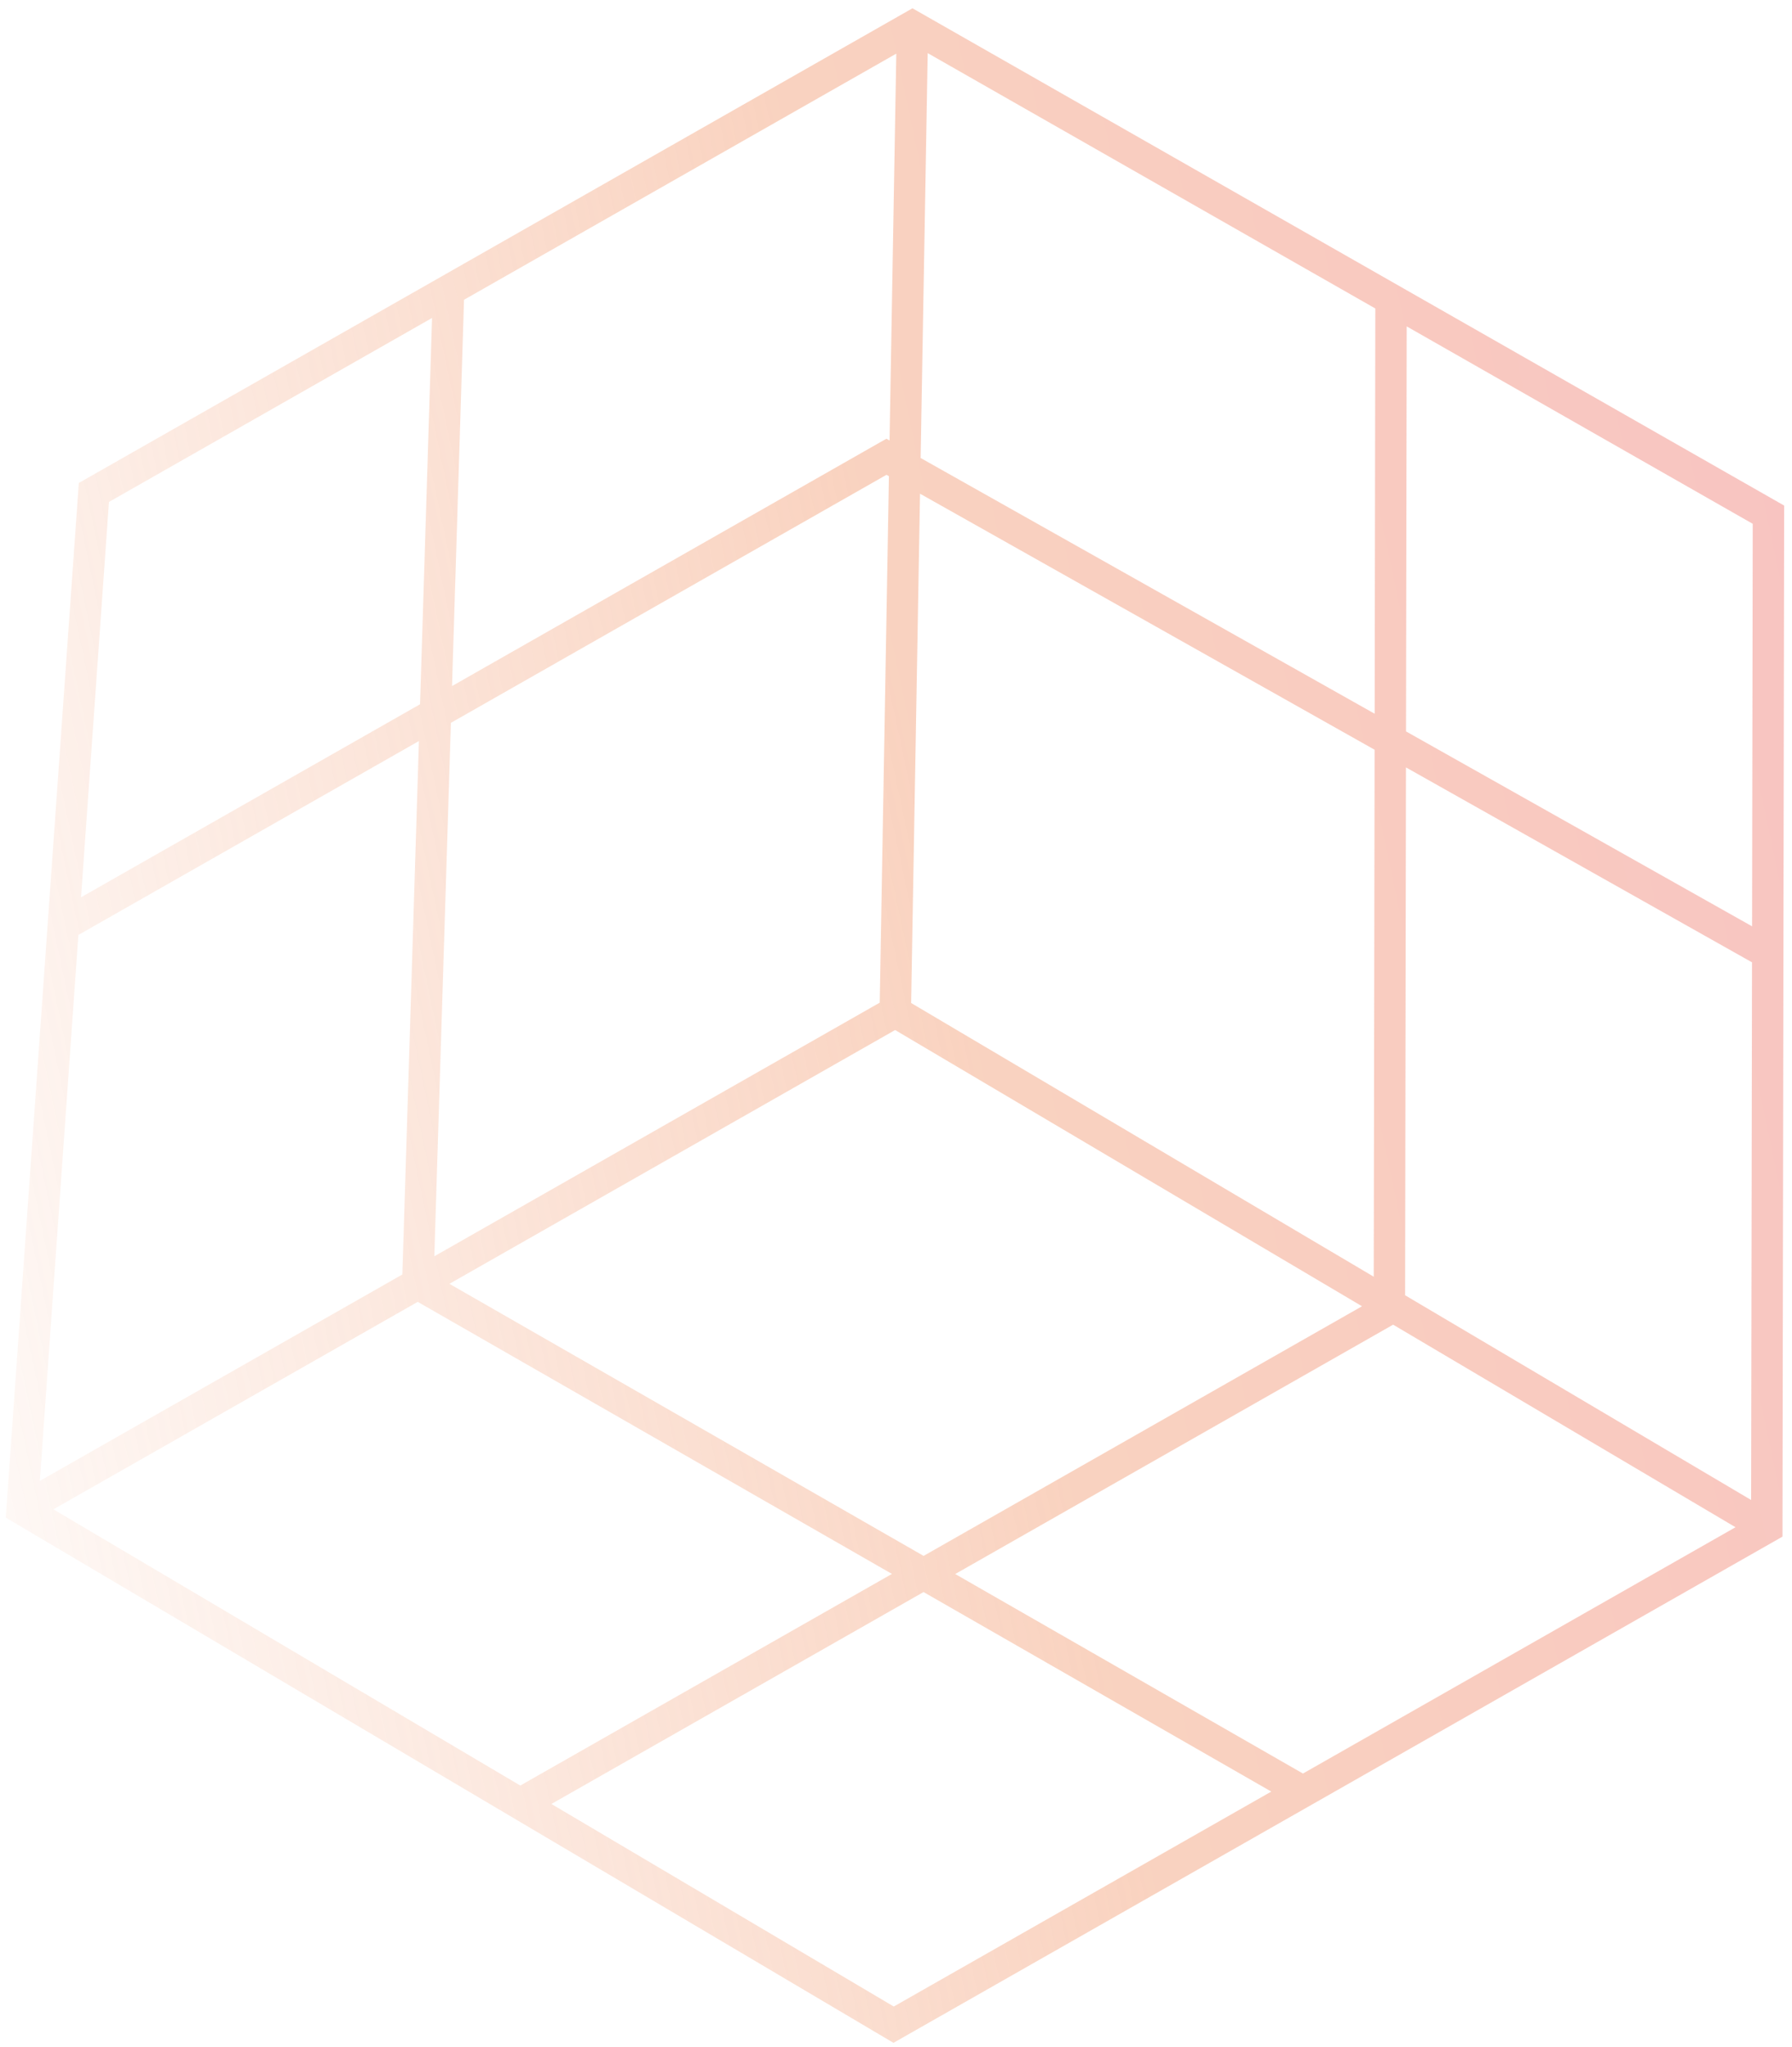 <?xml version="1.0" encoding="UTF-8"?> <svg xmlns="http://www.w3.org/2000/svg" width="183" height="209" viewBox="0 0 183 209" fill="none"> <path opacity="0.4" fill-rule="evenodd" clip-rule="evenodd" d="M182.199 51.616L93.182 0.846L8.048 49.309L0.59 154.941L91.242 208.561L182.027 156.881L182.199 51.616ZM133.058 181.067L177.231 155.921L142.267 135.241L97.547 160.698L133.058 181.067ZM129.824 182.909L91.273 204.854L56.309 184.174L94.313 162.539L129.824 182.909ZM91.085 160.688L53.131 182.294L5.453 154.093L42.66 132.912L91.085 160.688ZM41.089 130.117L4.069 151.191L8.004 95.453L42.779 75.657L41.089 130.117ZM46.045 73.798L44.354 128.258L89.839 102.365L90.777 48.614L90.529 48.475L46.045 73.798ZM42.896 71.901L8.276 91.609L11.126 51.247L44.12 32.464L42.896 71.901ZM47.386 30.605L46.162 70.042L90.52 44.79L90.841 44.97L91.53 5.476L47.386 30.605ZM45.895 131.07L94.319 158.847L139.089 133.361L91.411 105.16L45.895 131.07ZM140.287 130.344L93.046 102.401L93.953 50.403L140.375 76.544L140.287 130.344ZM140.381 72.868L94.016 46.759L94.737 5.424L140.448 31.495L140.381 72.868ZM143.652 33.322L143.584 74.672L178.922 94.571L178.989 53.477L143.652 33.322ZM178.916 98.248L143.578 78.348L143.49 132.239L178.827 153.14L178.916 98.248Z" fill="url(#paint0_linear_714_73)"></path> <defs> <linearGradient id="paint0_linear_714_73" x1="224.994" y1="129.838" x2="-15.29" y2="180.569" gradientUnits="userSpaceOnUse"> <stop stop-color="#ED6264"></stop> <stop offset="0.482" stop-color="#F19061"></stop> <stop offset="1" stop-color="#F19061" stop-opacity="0"></stop> </linearGradient> </defs> </svg> 